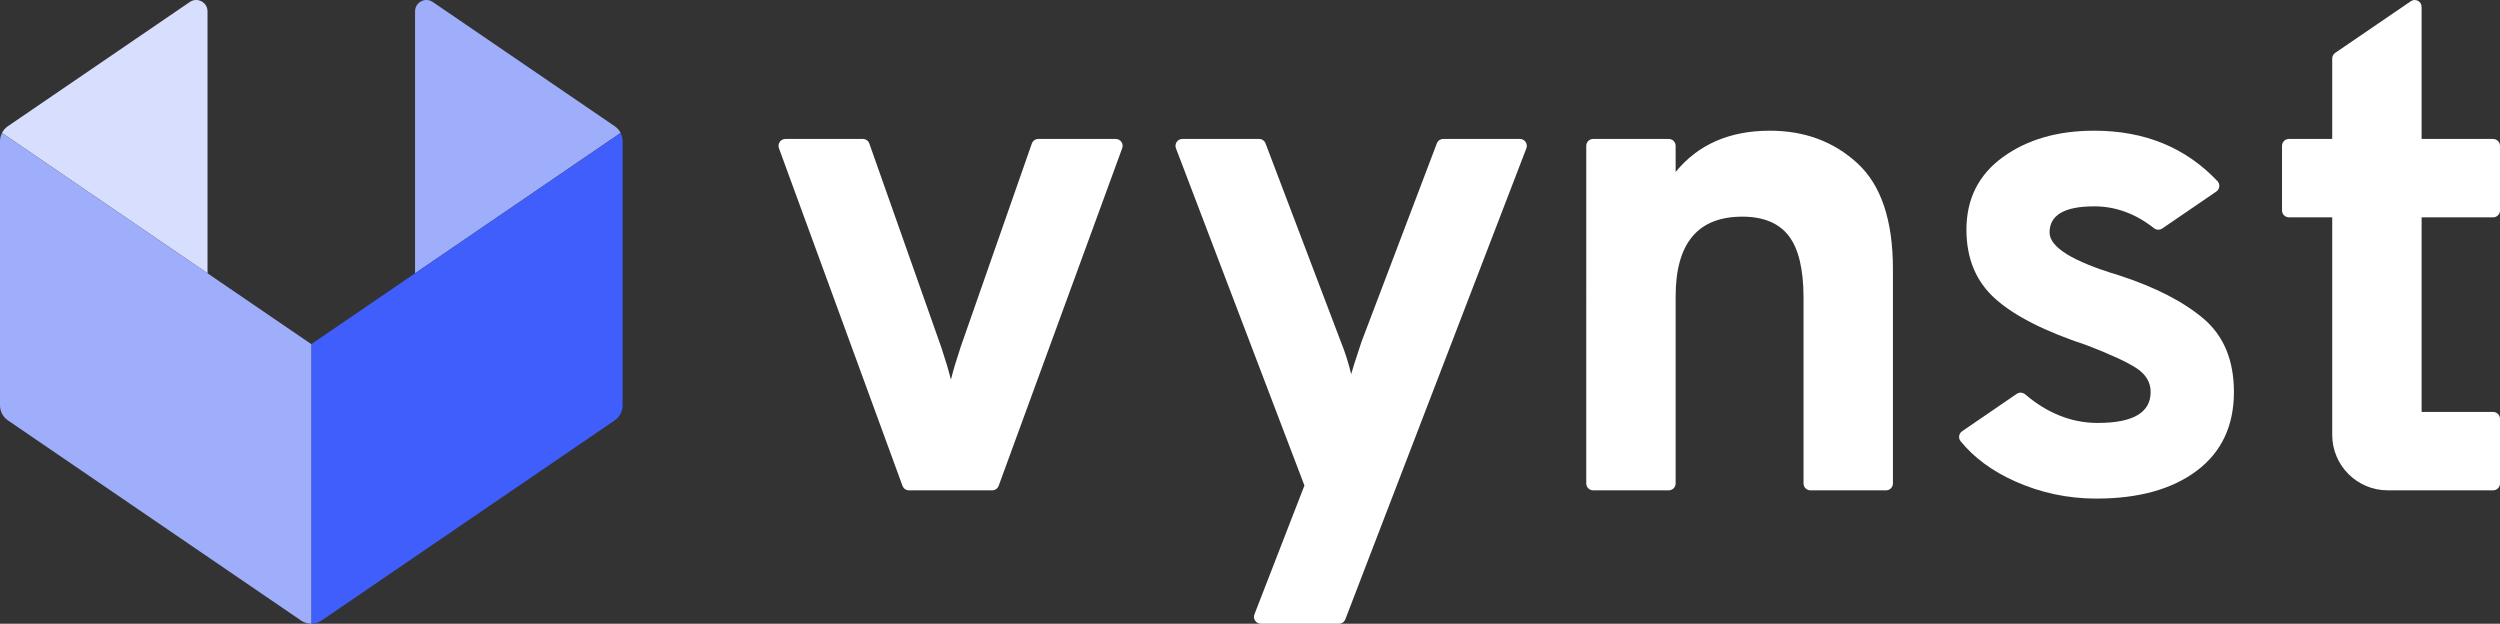 <?xml version="1.0" encoding="UTF-8"?><svg id="Ebene_1" xmlns="http://www.w3.org/2000/svg" viewBox="0 0 2004.09 500"><rect x="0" y="0" width="2004.09" height="500" fill="#333333" stroke="none"/><path d="M492.77,101.17c2.04,1.39,3.64,3.26,4.73,5.4l-164.77,112.51V9.1c0-7.3,8.18-11.62,14.21-7.5l145.84,99.58h0Z" style="fill:#9eaefb;"/><path d="M6.32,101.17c-2.04,1.39-3.64,3.26-4.73,5.4l164.77,112.51V9.1c0-7.3-8.18-11.62-14.21-7.5L6.32,101.17Z" style="fill:#d8dffe;"/><path d="M492.77,336.99c2.04-1.39,3.65-3.26,4.73-5.4h0c1.02-2.01,1.59-4.25,1.59-6.57V113.14c0-2.32-.57-4.56-1.59-6.57l-247.96,169.3v224.13c2.85,0,5.71-.84,8.17-2.52l235.05-160.49h0Z" style="fill:#3f5efb;"/><path d="M249.54,275.87L1.59,106.57c-1.02,2.01-1.59,4.25-1.59,6.57v211.87c0,2.32.57,4.56,1.59,6.57,1.09,2.14,2.69,4.01,4.73,5.4l235.05,160.49c2.46,1.68,5.32,2.52,8.17,2.52v-224.13h0Z" style="fill:#9eaefb;"/><path d="M723.47,389.45l-99.04-270.65c-1.32-3.6,1.35-7.41,5.18-7.41h62.08c2.34,0,4.42,1.47,5.2,3.68l57.68,163.34c3.31,9.92,5.88,18.56,7.72,25.91,1.84-7.35,4.41-15.99,7.72-25.91l57.14-163.33c.77-2.21,2.86-3.69,5.2-3.69h62.07c3.83,0,6.49,3.81,5.18,7.41l-99.04,270.65c-.8,2.17-2.86,3.62-5.18,3.62h-66.71c-2.31,0-4.38-1.44-5.18-3.62h-.02Z" style="fill:#fff;"/><path d="M1005.6,492.49l40.08-103.29-102.99-270.34c-1.37-3.61,1.29-7.47,5.15-7.47h61.51c2.29,0,4.34,1.42,5.15,3.56l60.39,159.05c3.31,8.09,6.06,16.73,8.27,25.91.73-2.94,3.49-11.58,8.27-25.91l60.39-159.05c.81-2.14,2.86-3.56,5.15-3.56h61.48c3.87,0,6.53,3.88,5.15,7.49l-145.14,377.59c-.82,2.13-2.86,3.53-5.15,3.53h-62.58c-3.88,0-6.54-3.89-5.14-7.51h0Z" style="fill:#fff;"/><path d="M1451.29,393.06c-3.04,0-5.51-2.47-5.51-5.51v-148.83c0-22.78-3.95-39.32-11.85-49.61-7.91-10.28-20.31-15.43-37.21-15.43-35.65,0-53.47,21.32-53.47,63.94v149.93c0,3.04-2.47,5.51-5.51,5.51h-60.63c-3.04,0-5.51-2.47-5.51-5.51V116.9c0-3.04,2.47-5.51,5.51-5.51h60.63c3.04,0,5.51,2.47,5.51,5.51v20.95c18-22.05,43.18-33.07,75.52-33.07,27.92,0,51.35,8.73,70.28,26.18,18.92,17.46,28.38,45.66,28.38,84.61v171.98c0,3.04-2.47,5.51-5.51,5.51h-60.63Z" style="fill:#fff;"/><path d="M1766.53,255.54c-16.21-13.78-38.97-25.47-68.41-35-36.71-11.02-55.12-22.43-55.12-34.18,0-13.95,11.96-20.95,35.83-20.95,17.06,0,33.02,5.8,47.84,17.48,1.92,1.52,4.59,1.69,6.61.31l43.35-29.62c2.79-1.9,3.3-5.9.99-8.35-25.51-26.99-58.42-40.46-98.79-40.46-29.38,0-53.8,7.06-73.31,21.22-19.46,14.17-29.16,33.51-29.16,58.15,0,23.15,7.72,41.62,23.15,55.4s39.85,26.18,73.31,37.21c19.07,7.33,32.41,13.5,39.96,18.47,7.5,4.96,11.25,11.3,11.25,19.02,0,16.54-14.11,24.8-42.44,24.8-20.75,0-40.12-7.6-58.12-22.9-1.92-1.63-4.68-1.85-6.77-.42l-43.77,29.94c-2.63,1.8-3.29,5.5-1.29,7.97,10.77,13.27,25.35,24.01,43.8,32.27,20.62,9.21,42.28,13.78,65.1,13.78,33.79,0,60.63-7.44,80.48-22.32,19.79-14.88,29.77-35.94,29.77-63.11,0-25.36-8.1-44.92-24.25-58.71h0Z" style="fill:#fff;"/><path d="M2004.08,168.72v-51.81c0-3.04-2.47-5.51-5.51-5.51h-57.33V5.52c0-4.43-4.96-7.05-8.62-4.55l-60.63,41.41c-1.5,1.03-2.4,2.73-2.4,4.55v64.46h-34.73c-3.04,0-5.51,2.47-5.51,5.51v51.81c0,3.04,2.47,5.51,5.51,5.51h34.73v174.36c0,24.56,19.91,44.48,44.48,44.48h84.51c3.04,0,5.51-2.47,5.51-5.51v-51.81c0-3.04-2.47-5.51-5.51-5.51h-57.33v-156h57.33c3.04,0,5.51-2.47,5.51-5.51h-.01Z" style="fill:#fff;"/></svg>